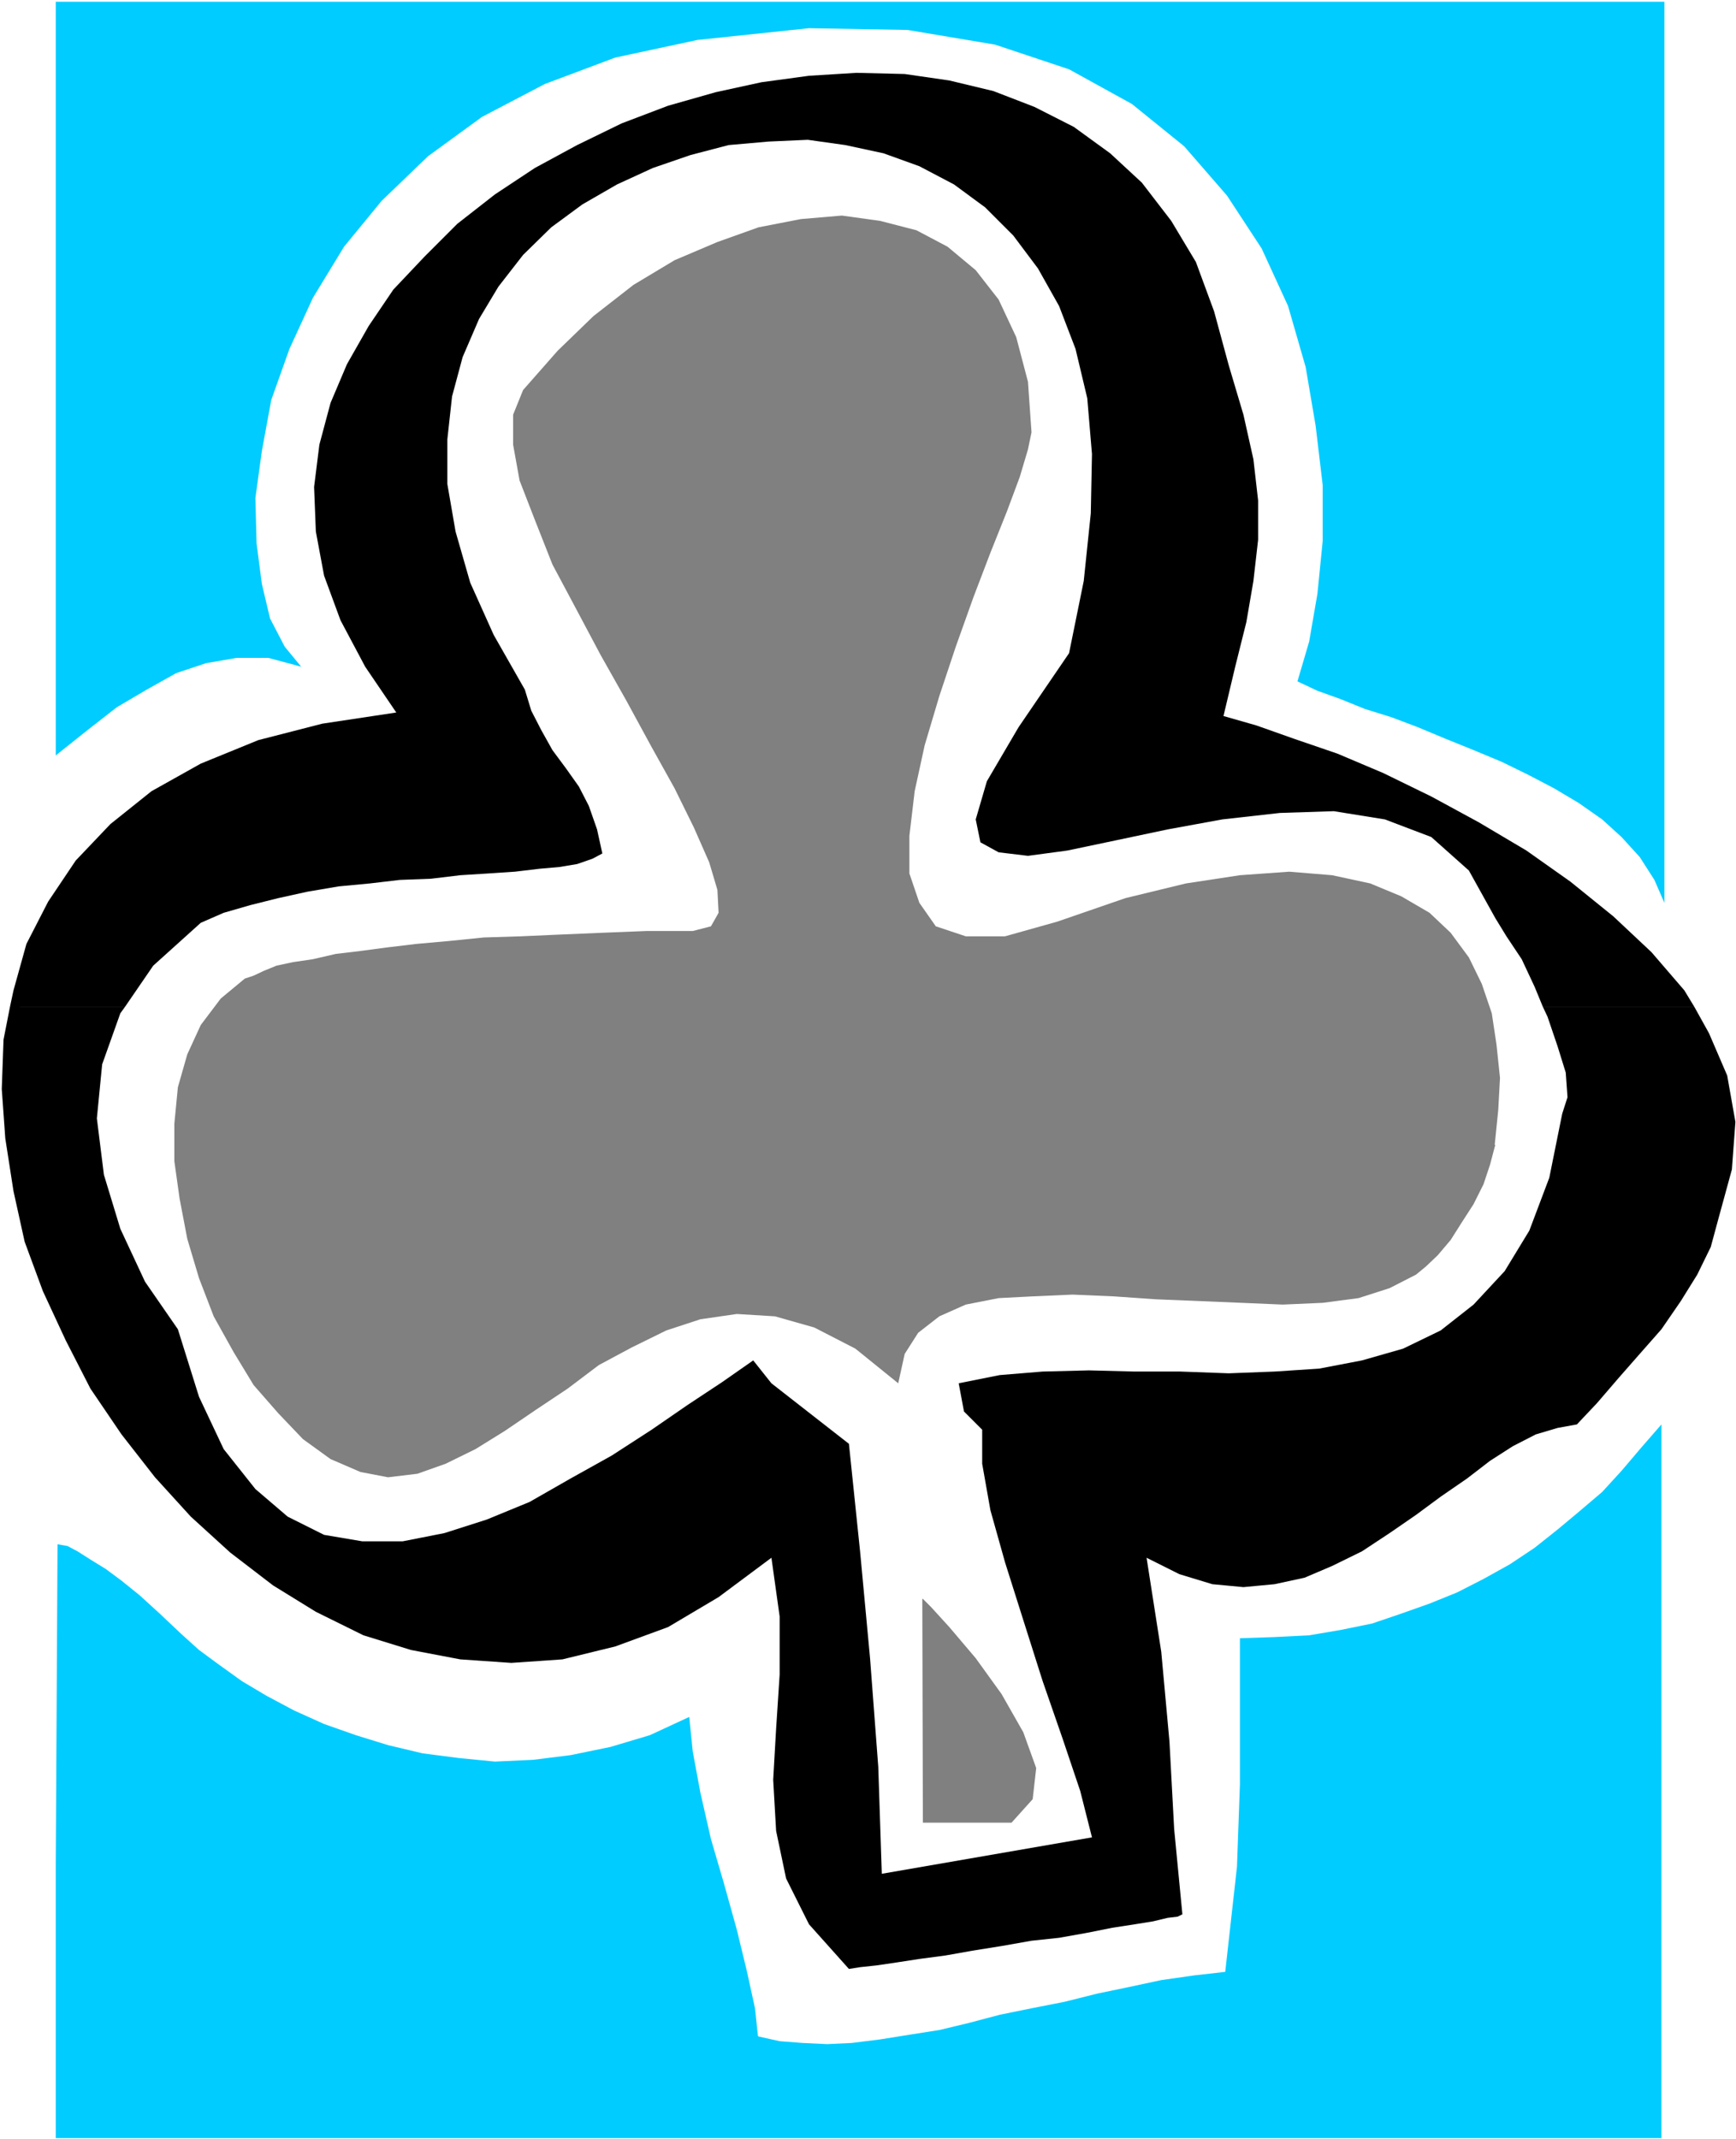 <svg xmlns="http://www.w3.org/2000/svg" fill-rule="evenodd" height="588.515" preserveAspectRatio="none" stroke-linecap="round" viewBox="0 0 2957 3642" width="477.782"><style>.pen1{stroke:none}.brush2{fill:gray}</style><path class="pen1" d="m17 1714 6-28 22-79 37-72 47-70 59-62 70-56 84-47 98-40 109-28 126-19-53-78-42-79-28-76-14-75-3-76 9-72 19-71 28-66 37-65 42-62 53-56 56-56 64-50 68-45 72-39 76-37 79-30 81-23 78-17 81-11 81-5 82 2 76 11 75 18 70 27 67 34 62 45 54 50 50 65 42 70 31 84 25 92 25 84 17 76 8 70v67l-8 70-12 70-19 76-20 84 56 16 65 23 73 25 78 33 82 40 81 44 81 48 75 53 73 59 65 61 56 65 17 28h-258l-14-34-22-47-26-39-19-31-45-81-64-57-79-30-87-14-92 3-98 11-93 17-90 19-81 17-67 9-50-6-31-17-8-39 19-65 54-92 86-126 25-123 12-115 2-101-8-95-20-84-28-73-36-64-42-56-48-48-53-39-59-31-61-22-65-14-64-9-67 3-68 6-65 17-64 22-61 28-59 34-53 39-48 47-42 54-33 55-28 65-18 67-8 73v76l14 81 25 87 40 89 53 93 11 36 17 33 19 34 23 31 22 31 17 33 14 40 9 41-17 9-26 9-30 5-34 3-42 5-45 3-48 3-50 6-53 2-51 6-53 5-53 9-50 11-48 12-45 13-39 17-81 73-48 70H17zm0 0-11 56-3 84 6 84 14 90 19 86 31 84 39 84 42 82 53 78 57 73 61 67 67 61 73 56 73 45 81 40 81 25 84 16 87 6 87-6 90-22 90-33 86-51 90-67 14 100v99l-6 92-5 87 5 87 17 81 39 78 68 76 19-3 28-3 34-5 39-6 45-6 45-8 50-8 51-9 47-5 45-8 45-9 39-6 31-5 25-6 17-2 8-4-14-145-8-149-14-153-25-160 56 28 56 17 53 5 53-5 51-11 47-20 51-25 47-31 45-31 42-31 45-31 39-30 39-25 39-20 37-11 33-6 34-36 37-43 36-41 37-42 33-48 28-45 23-47 13-48 23-84 6-81-14-79-31-72-25-45h-258l8 17 17 50 14 45 3 42-9 28-22 109-34 90-42 69-53 57-56 44-64 31-70 20-73 14-76 5-78 3-82-3h-78l-78-2-79 2-73 6-70 14 9 48 31 31v58l14 79 25 89 31 98 33 104 34 98 30 89 20 79-358 62-6-182-14-185-17-182-19-183-132-103-31-39-53 37-59 39-61 42-68 44-70 39-70 40-73 30-72 23-71 14h-69l-65-11-62-31-55-47-54-68-42-89-36-115-56-81-42-90-28-92-12-96 9-92 31-87 8-11H17z" style="fill:#000"/><path class="pen1 brush2" d="m2546 1949 6-59 3-55-6-57-8-53-17-50-22-45-31-42-36-34-48-28-53-22-65-14-73-6-84 6-92 14-103 25-116 40-89 25h-67l-51-17-28-40-17-50v-64l9-76 17-78 25-84 28-84 30-84 29-76 28-70 22-59 14-47 6-29-6-86-20-76-30-64-39-50-48-40-53-28-62-16-65-9-70 6-72 14-70 25-73 31-70 42-68 53-61 59-59 67-17 42v51l11 61 26 67 30 76 40 75 42 79 44 78 43 79 39 70 33 67 26 59 14 47 2 39-13 23-31 8h-79l-75 3-71 3-67 3-64 2-59 6-56 5-50 6-45 6-42 5-39 9-34 5-28 6-22 9-17 8-15 5-41 34-34 45-23 50-16 56-6 62v64l9 64 13 68 20 67 25 65 34 61 34 56 42 48 42 44 47 34 51 22 47 9 50-6 48-17 51-25 50-31 53-36 54-36 53-40 56-30 59-29 58-19 62-9 65 4 67 19 70 36 73 59 11-50 23-36 36-28 45-20 56-11 58-3 68-3 70 3 72 5 73 3 73 3 70 3 68-3 61-8 53-17 45-23 17-14 20-19 22-26 19-30 20-31 17-34 11-33 9-34h-1z"/><path class="pen1" d="M95 182v1104l54-43 50-39 51-30 50-28 51-17 52-9h54l56 15-28-34-25-48-14-59-9-69-2-77 11-80 16-87 31-87 40-87 53-87 64-78 79-76 92-67 107-56 120-45 140-30 190-20 168 3 149 25 126 42 107 59 89 72 73 84 59 90 45 98 30 104 17 100 12 101v95l-9 90-14 81-20 68 34 16 39 14 42 17 45 14 45 17 48 20 47 19 48 20 45 22 44 23 42 25 40 28 33 30 31 34 25 39 17 39V3H95v179zm1196 3284-5-47-14-64-17-70-22-79-22-75-18-79-13-70-6-59-67 31-67 20-68 14-64 8-65 3-61-6-62-8-59-14-55-17-54-19-51-23-47-25-42-25-39-28-34-25-31-28-36-34-34-31-31-25-27-20-26-16-22-14-17-9-17-3-3 546v465h2735V2425l-34 39-34 40-33 36-40 34-36 30-39 31-42 28-45 25-45 23-47 19-48 17-50 17-54 11-53 9-59 3-59 2v249l-5 140-20 179-53 6-56 8-56 12-53 11-56 14-56 11-54 11-53 14-50 12-51 8-50 8-48 6-42 2-42-2-39-3-36-8-1-1z" style="fill:#0cf"/><path class="pen1 brush2" d="m1571 2722 1 381h151l36-40 6-53-22-61-37-65-44-61-45-53-31-34-14-14h-1z"/></svg>
